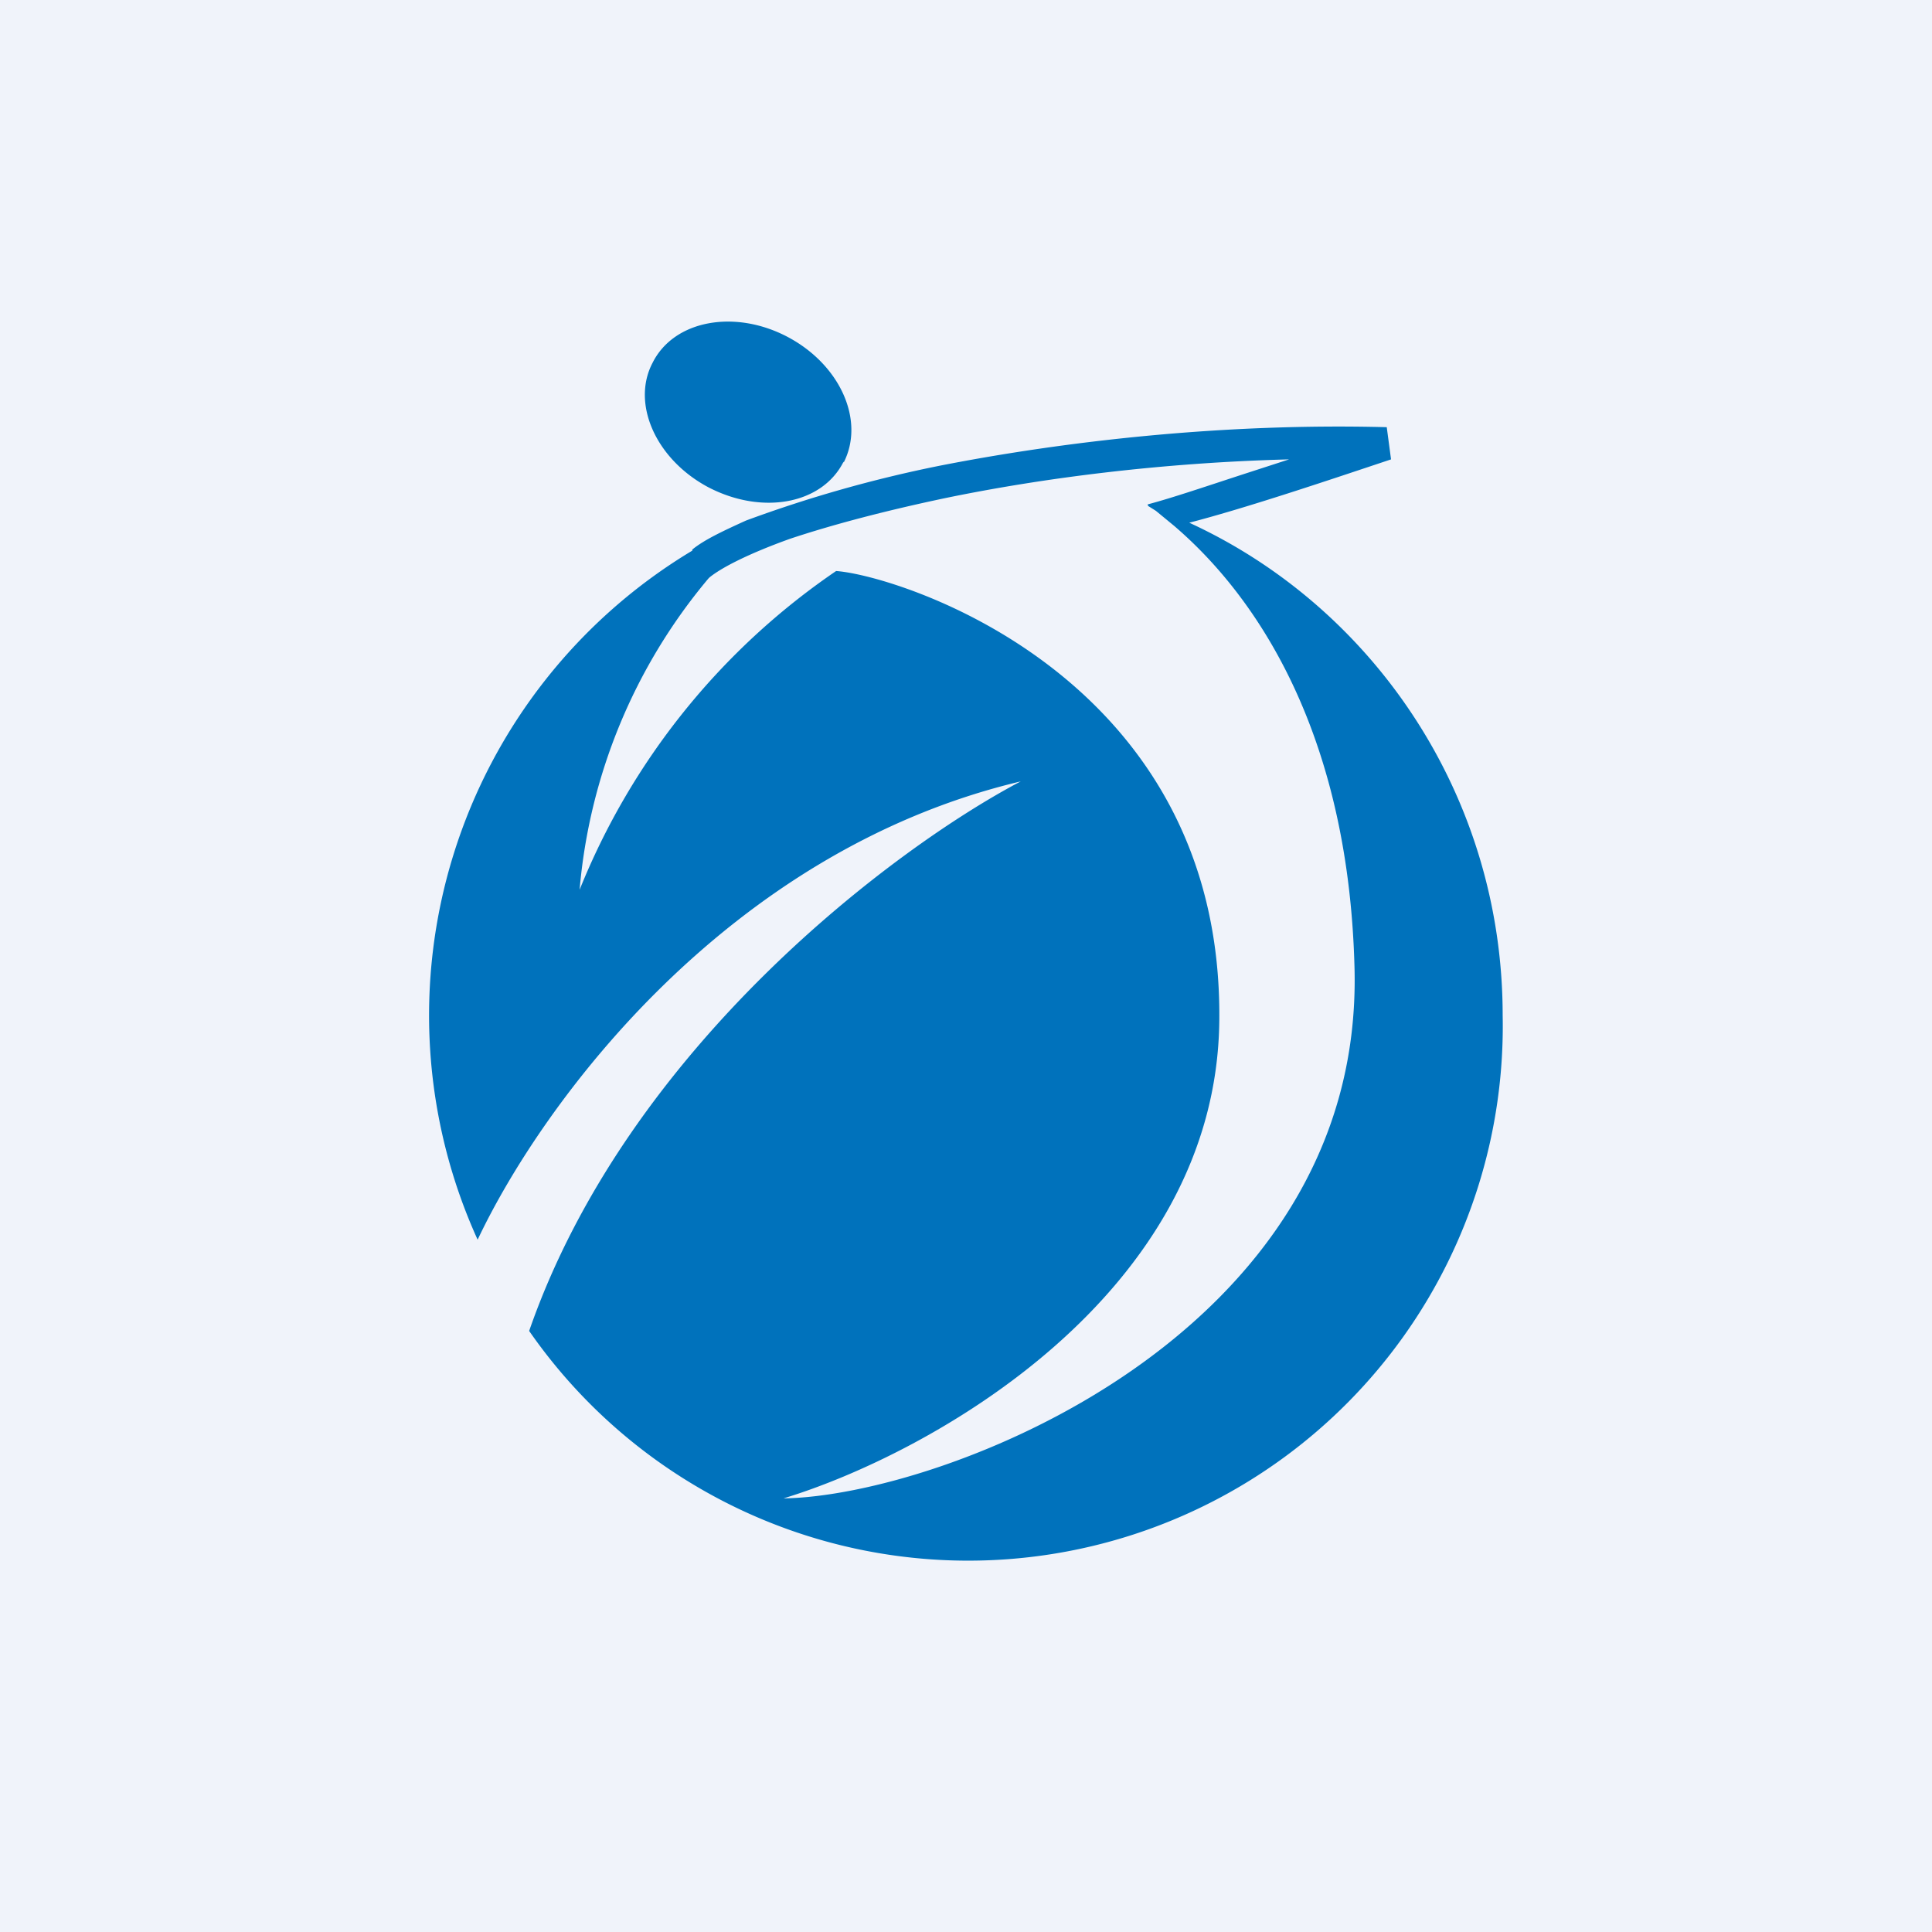 <!-- by TradingView --><svg xmlns="http://www.w3.org/2000/svg" width="18" height="18" viewBox="0 0 18 18"><path fill="#F0F3FA" d="M0 0h18v18H0z"/><path fill-rule="evenodd" d="M7.86 4.3c-.2.4-.76.5-1.26.24-.49-.26-.72-.78-.52-1.16.2-.4.77-.5 1.26-.24s.72.78.52 1.17zM6.6 5.39A5.2 5.2 0 0 0 5.4 8.29a6.55 6.55 0 0 1 2.39-2.97c.57.04 3.6.97 3.57 4.18-.02 2.57-2.71 4.05-4.06 4.46 1.46-.02 5.4-1.5 5.32-4.93-.05-2.1-.84-3.41-1.68-4.13l-.17-.14a3.46 3.46 0 0 0-.08-.05h.01l-.01-.01c.23-.06.58-.18.95-.3l.37-.12c-1.17.03-2.28.17-3.2.36-.57.12-1.06.25-1.45.38-.39.14-.64.27-.75.36zm-.15-.26a5.05 5.05 0 0 0-2 6.42c.6-1.27 2.32-3.62 5.06-4.27-1.16.61-3.66 2.47-4.58 5.12A4.98 4.98 0 0 0 14 9.46c0-2.04-1.2-3.8-2.92-4.59.54-.14 1.31-.4 1.88-.59l-.04-.3c-1.52-.04-3 .13-4.17.36a12.05 12.05 0 0 0-1.8.51c-.22.1-.39.18-.5.27z" fill="#0072BC"/></svg>